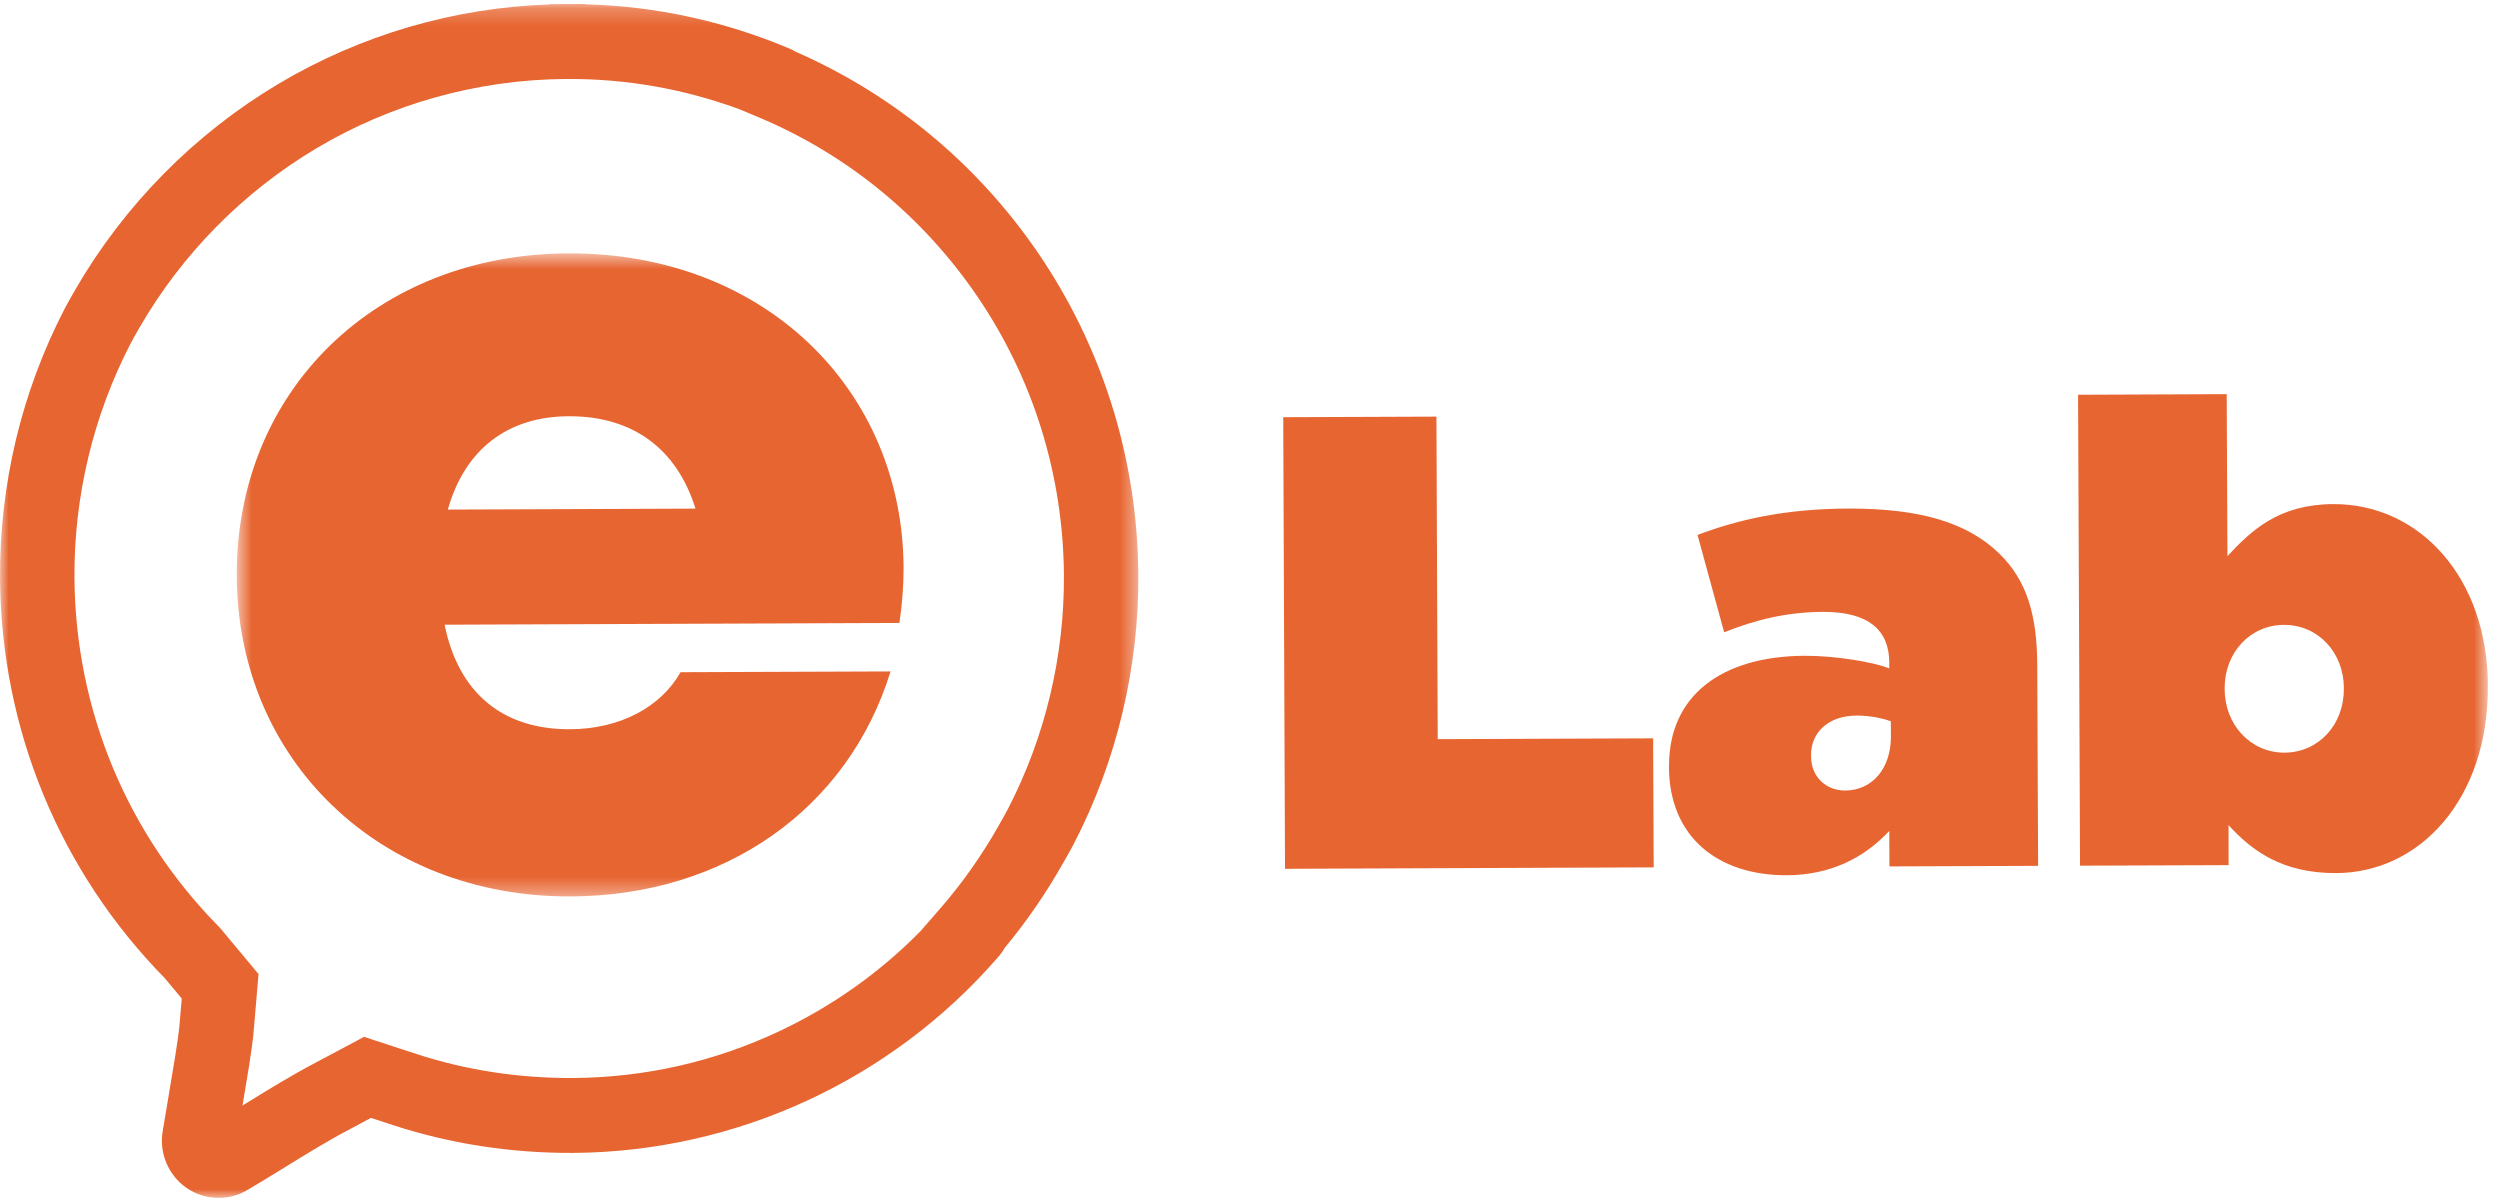 <?xml version="1.0" encoding="UTF-8"?>
<svg width="144px" height="69px" viewBox="0 0 144 69" version="1.1" xmlns="http://www.w3.org/2000/svg" xmlns:xlink="http://www.w3.org/1999/xlink">
    <title>Group 7</title>
    <defs>
        <polygon id="path-1" points="0.001 0.23 65.569 0.23 65.569 68.999 0.001 68.999"></polygon>
        <polygon id="path-3" points="0.637 0.594 130.303 0.594 130.303 37.635 0.637 37.635"></polygon>
    </defs>
    <g id="Page-1" stroke="none" stroke-width="1" fill="none" fill-rule="evenodd">
        <g id="B-Cómo-funciona" transform="translate(-690, -1610)">
            <g id="Group-7" transform="translate(690, 1610)">
                <g id="Group-3">
                    <mask id="mask-2" fill="white">
                        <use xlink:href="#path-1"></use>
                    </mask>
                    <g id="Clip-2"></g>
                    <path d="M58.051,46.607 C57.898,46.894 57.732,47.198 57.537,47.53 L57.534,47.534 L57.534,47.541 C56.561,49.257 55.442,50.848 54.206,52.271 L53.018,53.638 C50.663,56.029 47.932,57.962 44.886,59.399 C41.152,61.157 37.15,62.066 32.989,62.094 C29.873,62.105 26.847,61.643 23.999,60.713 L21.379,59.857 L20.97,59.721 L20.587,59.927 L18.152,61.224 C16.85,61.906 15.537,62.713 14.144,63.57 L13.977,63.671 L13.967,63.678 C14.238,62.084 14.491,60.588 14.595,59.602 L14.595,59.595 L14.595,59.584 L14.856,56.525 L14.891,56.106 L14.62,55.781 L12.678,53.452 L12.65,53.417 L12.619,53.389 C7.308,48.019 4.348,40.888 4.289,33.301 C4.254,28.61 5.373,23.939 7.519,19.793 C7.672,19.506 7.839,19.205 8.034,18.87 C10.486,14.629 14.001,11.063 18.201,8.557 C22.529,5.977 27.49,4.592 32.547,4.55 C32.606,4.55 32.662,4.55 32.718,4.55 L32.718,4.55 C36.097,4.536 39.415,5.124 42.597,6.295 L43.708,6.76 C48.811,8.903 53.164,12.472 56.3,17.083 C59.514,21.806 61.237,27.344 61.282,33.102 C61.316,37.794 60.198,42.464 58.051,46.607 M60.111,15.042 C56.606,9.714 51.677,5.547 45.848,2.987 C45.713,2.907 45.574,2.837 45.428,2.778 C41.676,1.205 37.741,0.355 33.721,0.247 L33.721,0.229 L32.704,0.233 L32.704,0.233 L31.682,0.24 L31.682,0.254 C26.156,0.435 20.758,2.016 16.016,4.844 C11.188,7.725 7.148,11.822 4.327,16.699 C4.105,17.08 3.914,17.429 3.733,17.765 L3.723,17.786 L3.723,17.786 L3.719,17.793 C1.246,22.562 -0.039,27.935 0.002,33.336 C0.068,42.006 3.438,50.173 9.482,56.333 L10.469,57.515 L10.326,59.182 C10.232,60.046 9.979,61.556 9.729,63.017 L9.725,63.052 C9.607,63.744 9.486,64.461 9.367,65.178 C9.163,66.433 9.704,67.705 10.747,68.426 C11.295,68.803 11.938,69.002 12.605,68.999 C13.185,68.999 13.751,68.842 14.251,68.544 C14.911,68.153 15.558,67.758 16.214,67.356 L16.381,67.251 C17.708,66.433 18.958,65.664 20.129,65.055 L20.157,65.038 L21.369,64.391 L22.672,64.818 C25.958,65.888 29.435,66.422 33.009,66.408 C42.395,66.345 51.316,62.238 57.481,55.141 C57.634,54.97 57.77,54.781 57.884,54.581 C59.128,53.085 60.26,51.439 61.25,49.687 C61.469,49.309 61.66,48.967 61.837,48.635 L61.851,48.607 C64.321,43.838 65.606,38.465 65.568,33.067 C65.516,26.627 63.63,20.394 60.111,15.042" id="Fill-1" fill="#E76531" mask="url(#mask-2)"></path>
                </g>
                <g id="Group-6" transform="translate(13, 14)">
                    <mask id="mask-4" fill="white">
                        <use xlink:href="#path-3"></use>
                    </mask>
                    <g id="Clip-5"></g>
                    <path d="M122.003,25.697 L122.007,25.625 C121.996,23.578 120.521,21.986 118.557,21.993 C116.596,22 115.132,23.603 115.139,25.649 L115.142,25.725 C115.149,27.73 116.628,29.36 118.588,29.353 C120.549,29.346 122.014,27.74 122.003,25.697 L122.003,25.697 Z M115.364,33.529 L115.367,35.832 L106.81,35.863 L106.697,8.738 L115.258,8.703 L115.301,18.033 C116.691,16.538 118.268,15.05 121.394,15.036 C126.375,15.019 130.276,19.274 130.304,25.479 L130.3,25.552 C130.328,31.978 126.424,36.272 121.556,36.29 C118.427,36.303 116.684,34.972 115.364,33.529 L115.364,33.529 Z M95.918,28.399 L95.911,27.546 C95.422,27.362 94.665,27.213 93.951,27.217 C92.254,27.223 91.314,28.236 91.314,29.495 L91.317,29.571 C91.321,30.761 92.19,31.538 93.289,31.535 C94.792,31.524 95.922,30.331 95.918,28.399 L95.918,28.399 Z M83.133,30.196 L83.137,30.123 C83.119,26.072 86.164,23.793 90.958,23.773 C92.687,23.766 94.919,24.13 95.82,24.501 L95.823,24.164 C95.816,22.305 94.641,21.234 92.004,21.244 C89.892,21.255 88.114,21.702 86.312,22.42 L84.777,16.812 C87.153,15.913 89.864,15.307 93.447,15.293 C97.636,15.279 100.35,16.118 102.17,17.897 C103.723,19.413 104.335,21.379 104.346,24.317 L104.395,35.873 L95.83,35.905 L95.823,33.862 C94.394,35.391 92.476,36.404 89.913,36.414 C85.953,36.428 83.151,34.209 83.133,30.196 L83.133,30.196 Z M60.914,10.031 L69.739,9.997 L69.813,28.576 L82.221,28.528 L82.253,35.96 L61.016,36.043 L60.914,10.031 Z M12.796,15.352 L27.06,15.296 C25.979,11.828 23.43,9.962 19.762,9.976 C16.221,9.99 13.767,11.897 12.796,15.352 L12.796,15.352 Z M39.046,18.712 C39.05,19.76 38.962,20.807 38.807,21.882 L12.609,21.983 C13.419,25.968 15.999,28.021 19.836,28.004 C22.677,27.993 25.043,26.759 26.201,24.719 L38.296,24.674 C35.846,32.617 28.728,37.6 19.875,37.635 C8.867,37.677 0.679,29.783 0.637,19.163 C0.595,8.505 8.653,0.639 19.727,0.594 C31.097,0.549 39.004,8.512 39.046,18.709 L39.046,18.712 Z" id="Fill-4" fill="#E76531" mask="url(#mask-4)"></path>
                </g>
            </g>
        </g>
    </g>
</svg>